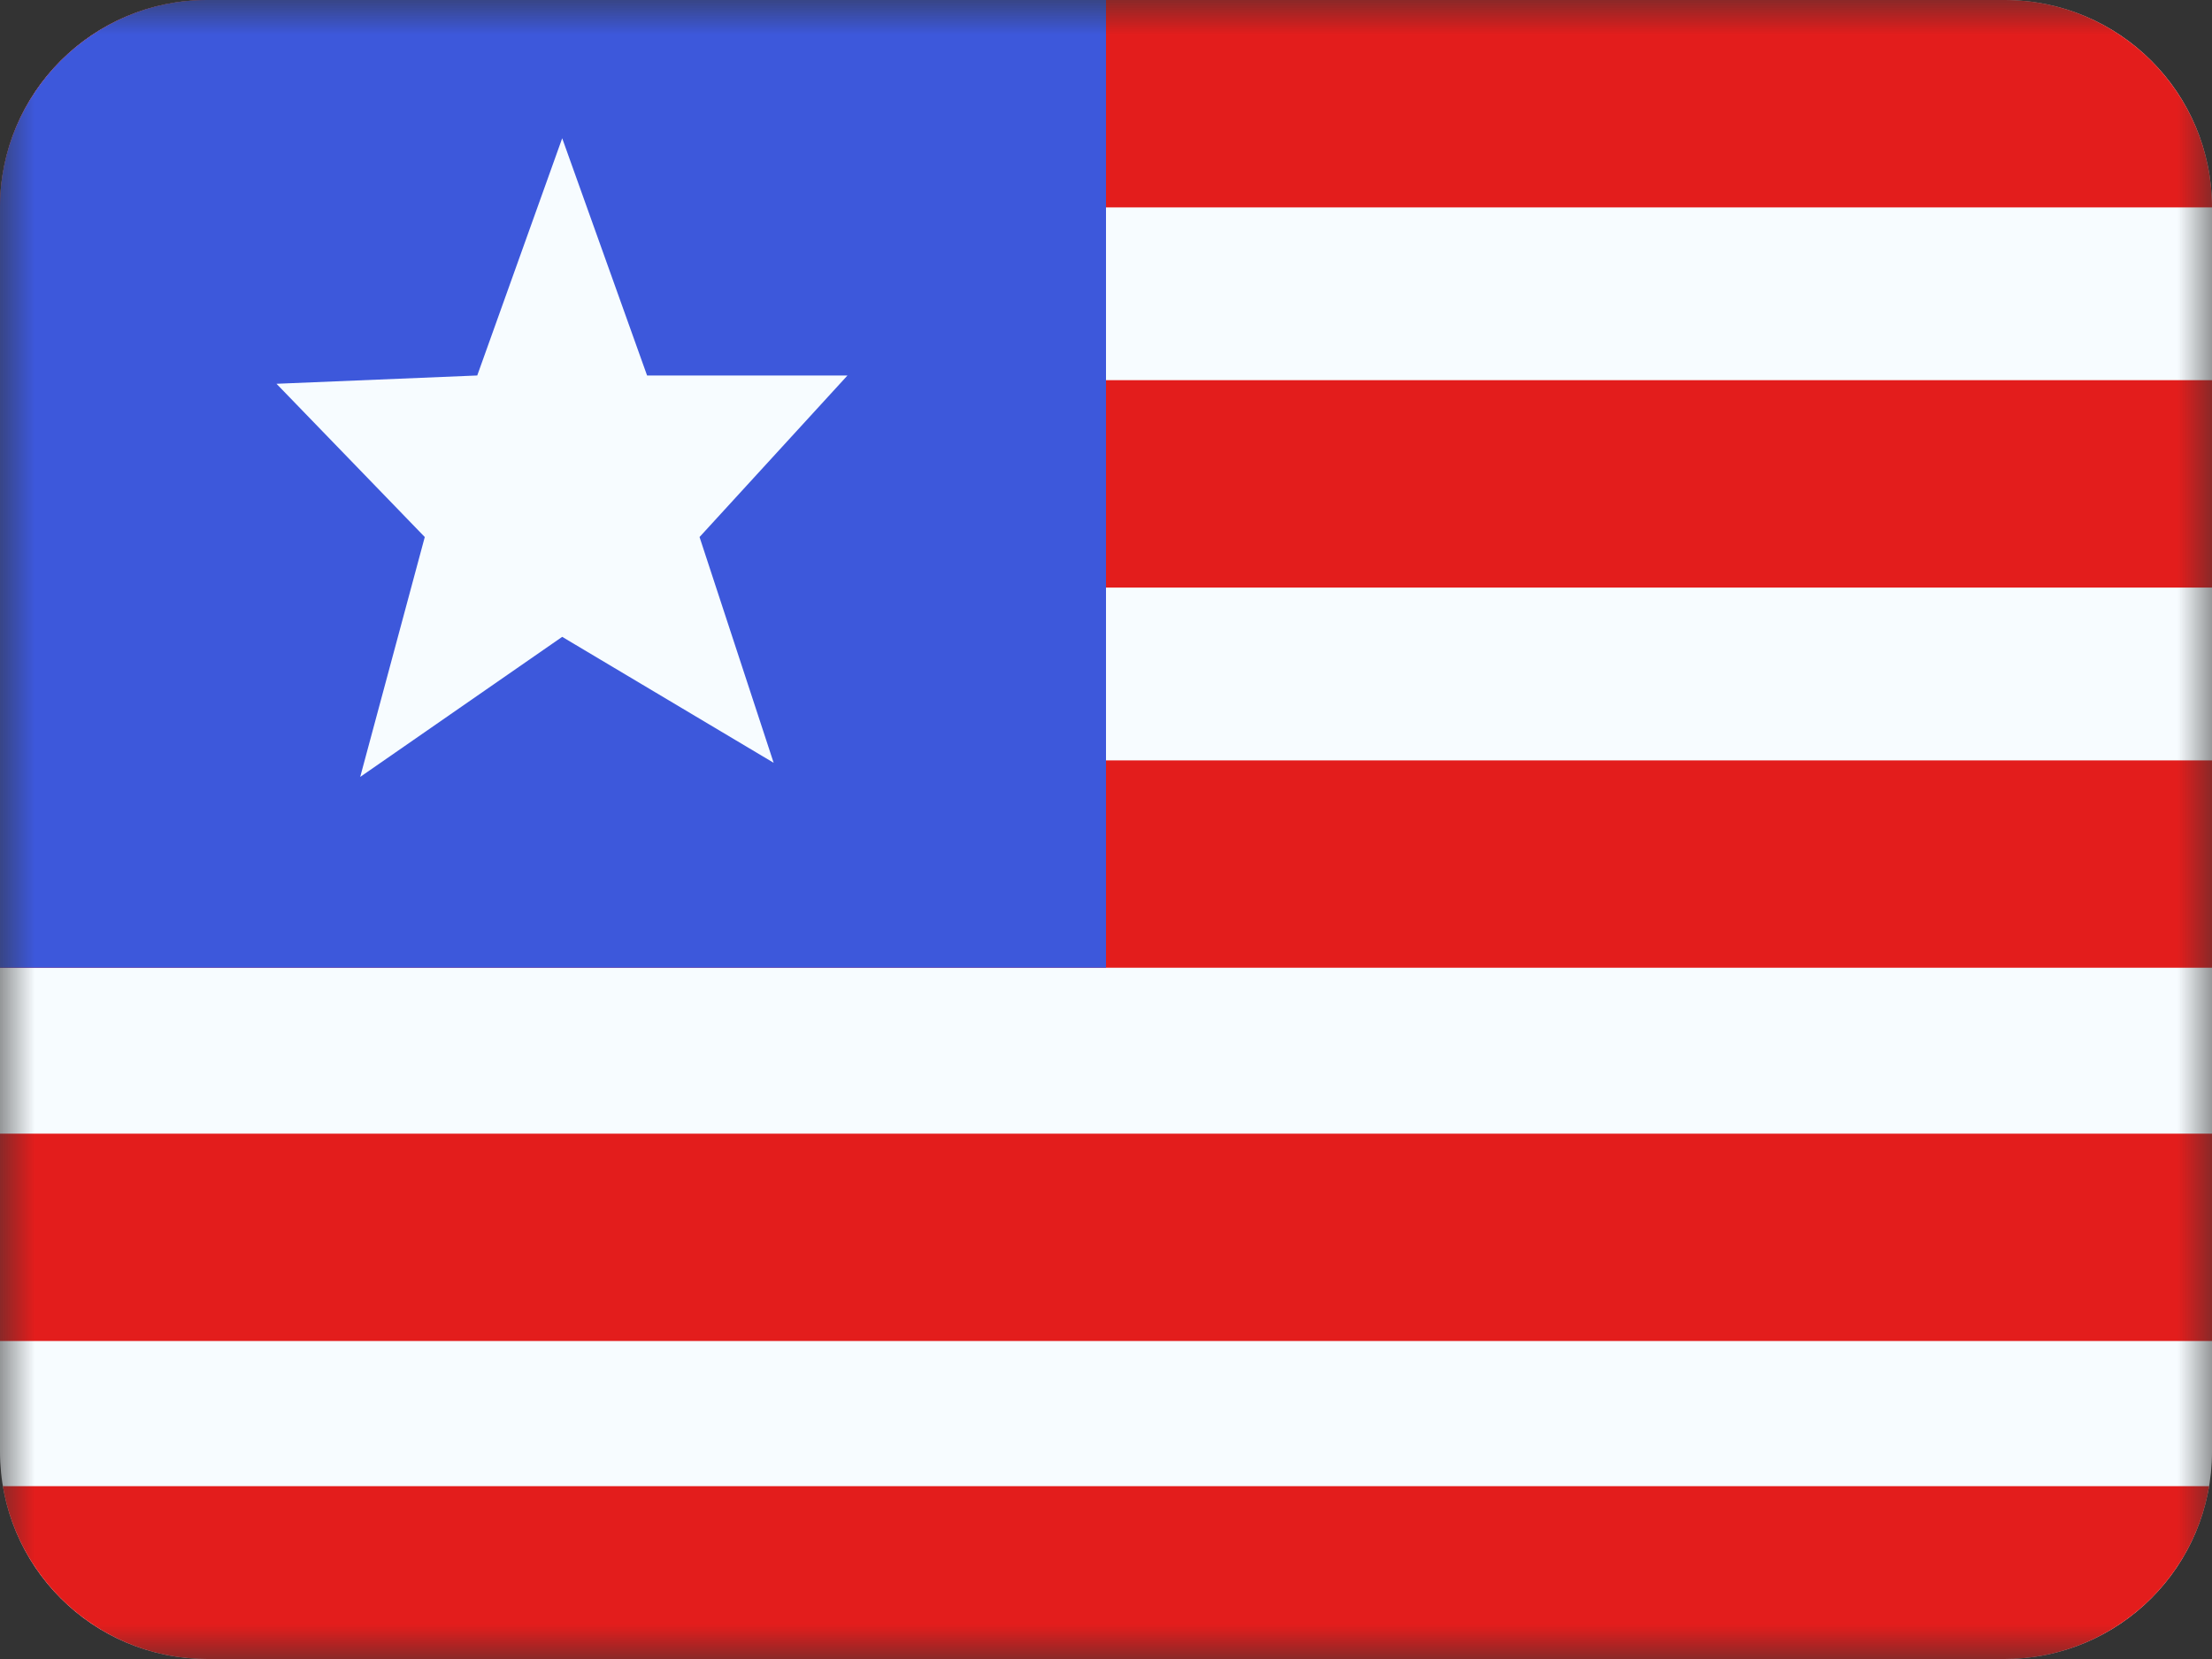 <?xml version="1.0" encoding="UTF-8"?> <svg xmlns="http://www.w3.org/2000/svg" width="32" height="24" viewBox="0 0 32 24" fill="none"><rect x="0" y="0" width="32" height="24" fill="#333333" stroke="none"/><mask id="mask0_3093_1970" style="mask-type:alpha" maskUnits="userSpaceOnUse" x="0" y="0" width="32" height="24"><rect width="32" height="24" fill="white"></rect></mask><g mask="url(#mask0_3093_1970)"><path fill-rule="evenodd" clip-rule="evenodd" d="M3 24C1.343 24 0 22.657 0 21V3C0 1.343 1.343 0 3 0H29C30.657 0 32 1.343 32 3V21C32 22.657 30.657 24 29 24H3Z" fill="#F7FCFF"></path><path fill-rule="evenodd" clip-rule="evenodd" d="M32 3C32 1.343 30.657 0 29 0H3C1.35 0 0.01 1.333 6.10352e-05 2.981V3L32 3ZM0 8.5V5.5H32V8.5H0ZM0 14V11H32V14H0ZM0 19.4V16.4H32V19.4H0ZM31.959 21.5C31.721 22.919 30.486 24 29 24H3C1.514 24 0.28 22.919 0.041 21.5H31.959Z" fill="#E31D1C"></path><path fill-rule="evenodd" clip-rule="evenodd" d="M3 0C1.35 0 0.01 1.333 6.10352e-05 2.981V14H16V0H3Z" fill="#3D58DB"></path><path fill-rule="evenodd" clip-rule="evenodd" d="M8.133 9.213L5.211 11.239L6.145 7.769L4 5.552L6.904 5.432L8.133 2L9.361 5.432H12.26L10.12 7.769L11.192 11.035L8.133 9.213Z" fill="#F7FCFF"></path></g></svg> 